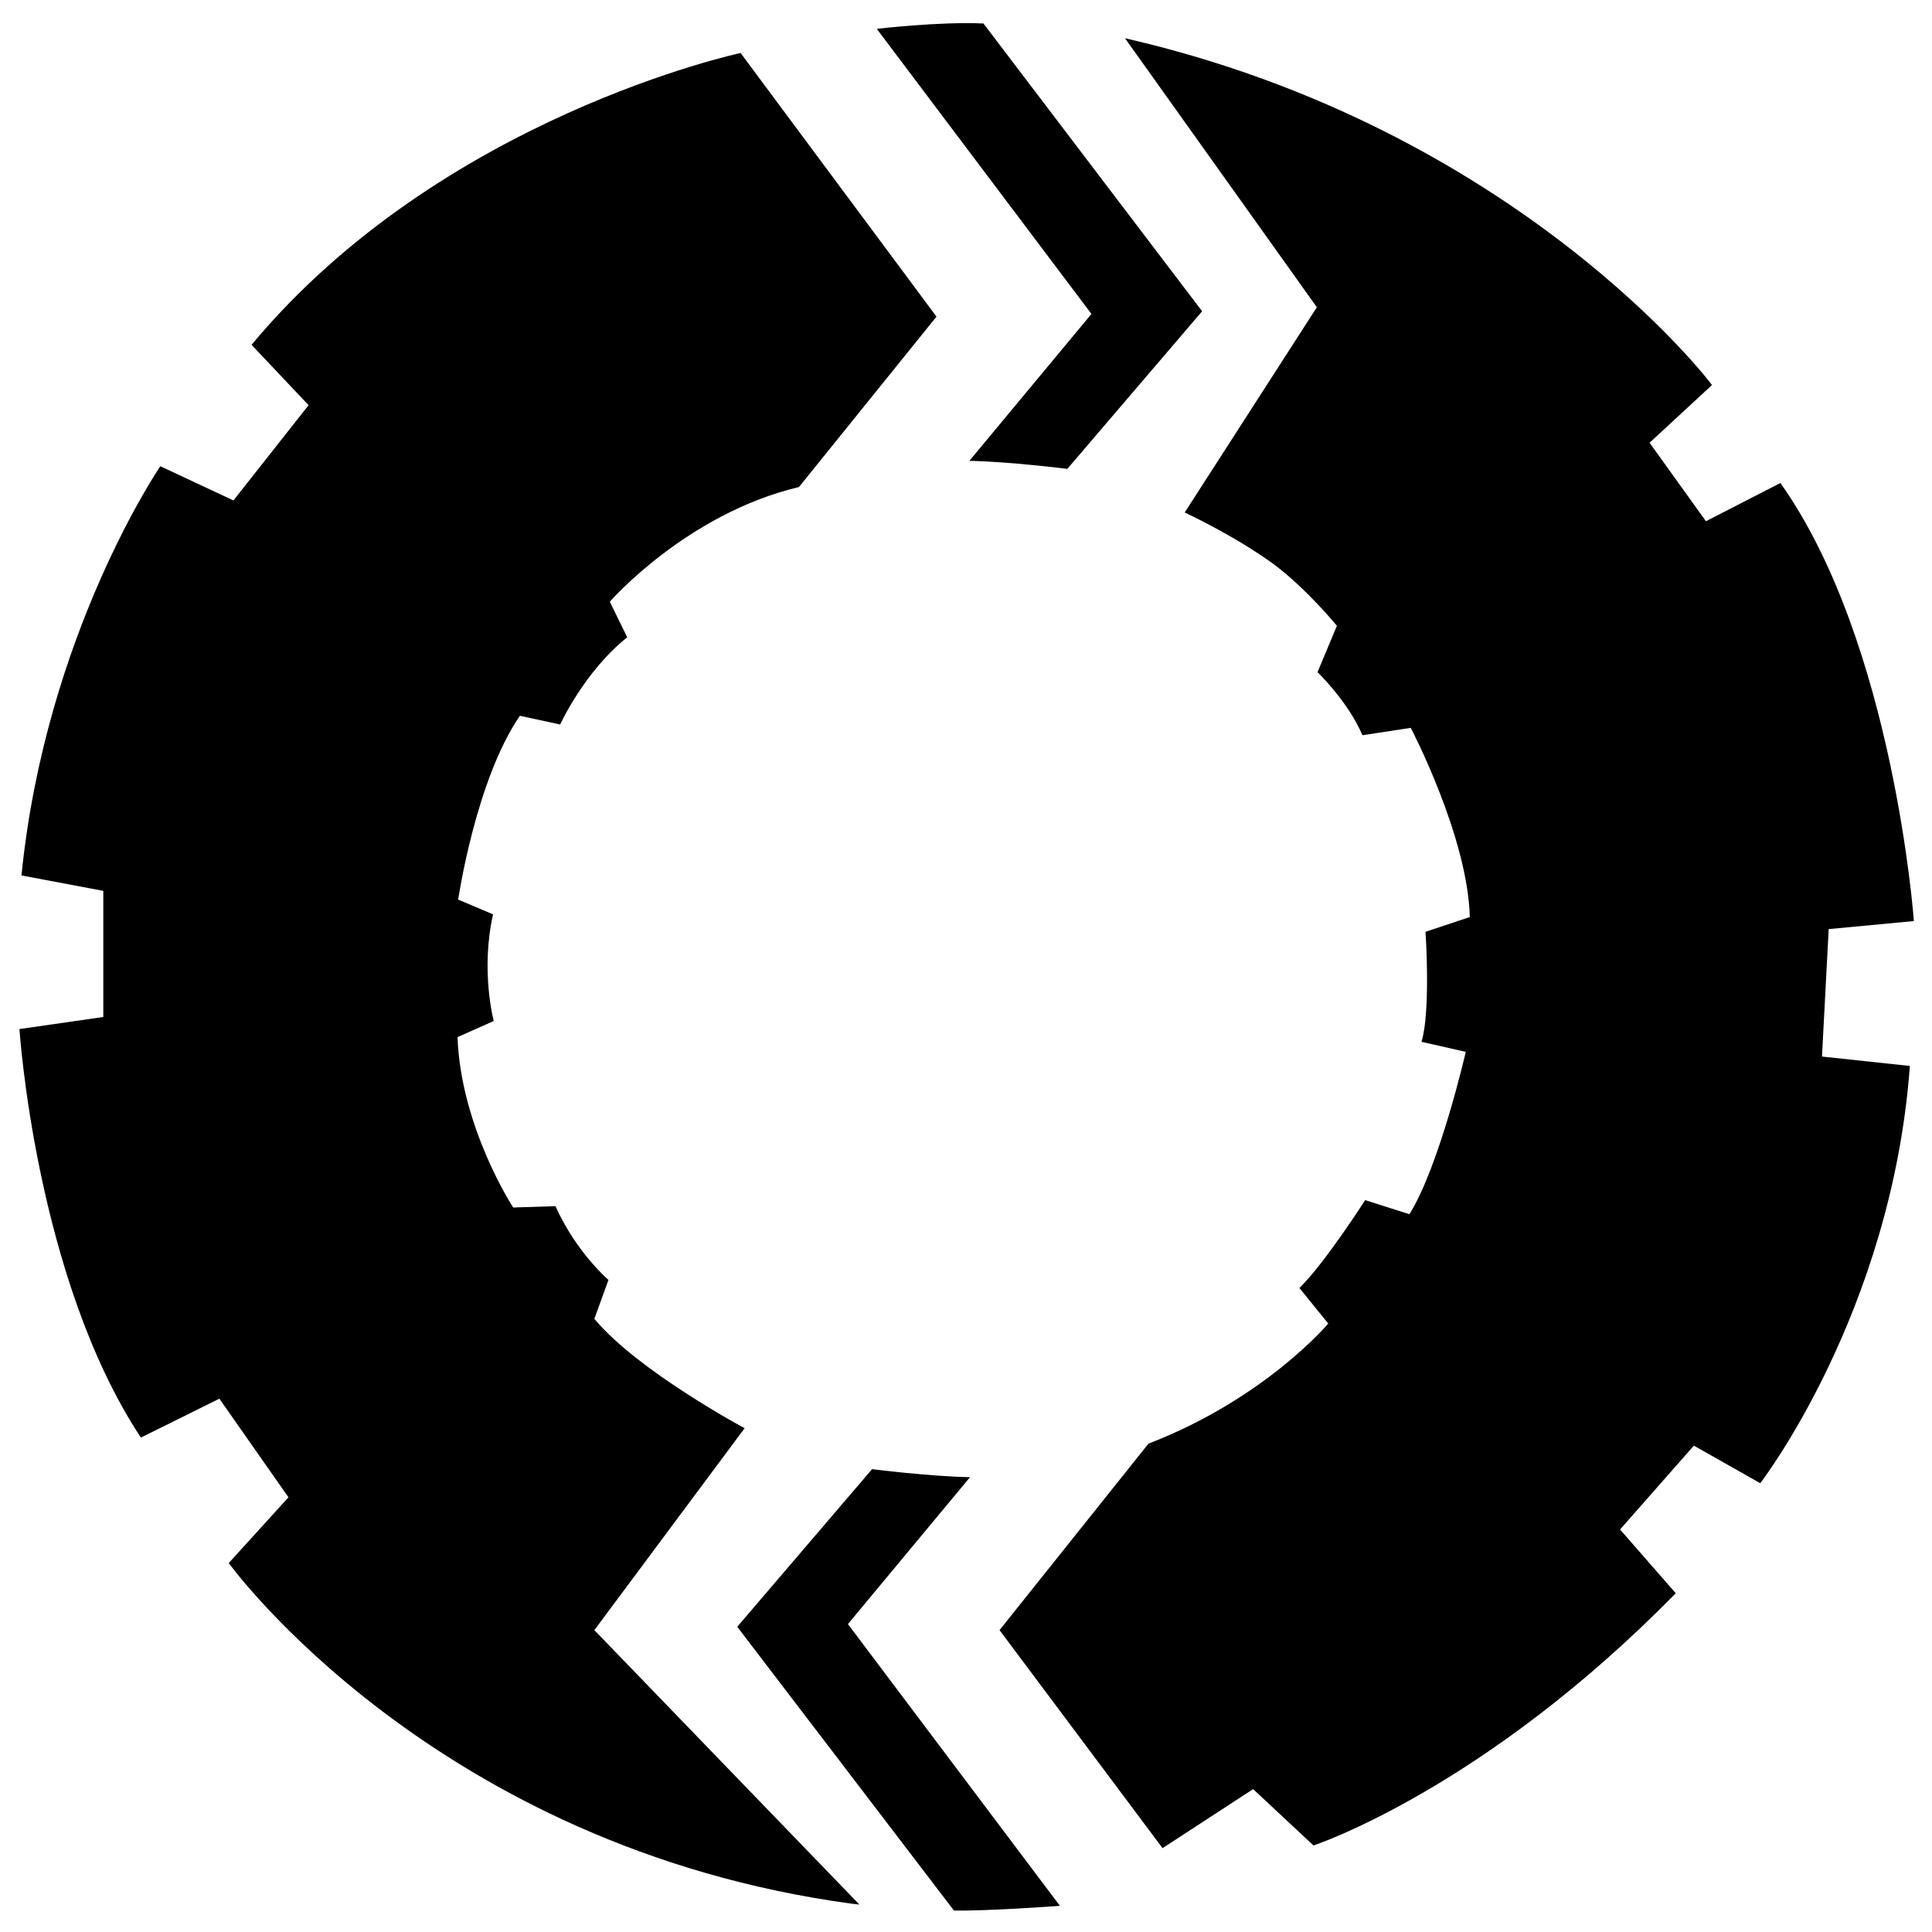 

<svg id="App_x5F_Icon_xA0_Image_1_" xmlns="http://www.w3.org/2000/svg" x="0px" y="0px" viewBox="0 0 288 288" style="enable-background:new 0 0 288 288">



<g>
	<path d="M37.5,51.4l8.5,9L34.8,74.6l-10.9-5.1c0,0-17.1,25-20.7,61l12.2,2.3l0,18.8l-12.5,1.8c0,0,2.4,37.1,18.1,60.9
		l11.7-5.8L43,223.2l-8.9,9.8c0,0,30.6,42.4,93,50.8c0.3,0,0.7,0.1,1,0.1L88.6,243l22.4-30.1c0,0-15.9-8.5-22.4-16.3l2.1-5.8
		c0,0-4.8-4.1-7.9-11l-6.3,0.2c0,0-7.8-11.9-8.3-25.4l5.4-2.4c0,0-2-7.5-0.1-15.9l-5.2-2.2c0,0,2.6-17.8,9.2-27.4l6,1.3
		c0,0,3.6-7.9,10-13l-2.6-5.3c0,0,11.4-13.1,28.2-17.1l20.5-25.4L110.4,7.9C110.4,7.9,65.8,17.4,37.5,51.4z"></path>
	<path d="M167.7,5.7l28.6,40.1l-19.7,30.6c0,0,7.4,3.4,13.4,7.8c4.9,3.7,9.3,9.1,9.3,9.1l-0.1,0.2l-2.8,6.7
		c0,0,4.5,4.3,6.7,9.4l7.2-1.1c0,0,8.5,16.2,8.8,28.2l-6.6,2.2c0,0,0.8,11.8-0.6,16.4l6.6,1.5c0,0-3.9,17-8.4,24.2l-6.6-2.1
		c0,0-6,9.4-9.8,13.1l4.3,5.3c0,0-9.4,11.2-26.8,17.9L149,243l24.3,32.5l13.5-8.8l9,8.4c0,0,25.3-8.3,54-37.6l-8.3-9.5l11-12.5
		l9.9,5.6c0,0,19.6-25.4,22.3-62.2l-13.1-1.4l1-19l12.7-1.2c0,0-3-41.5-19.9-65.3l-11.1,5.7L245.9,66l9.3-8.6
		C255.3,57.4,226.2,19.1,167.7,5.7"></path>
	<path d="M144.6,220.2l-18.2,21.9l31.6,42c0,0-10.8,0.8-15.8,0.7l-32.3-42.3l20.1-23.5
		C129.9,219,138.7,220.1,144.6,220.2"></path>
	<path d="M144.5,68.7l18.2-21.9l-32-42.5c0,0,9.3-1.1,15.9-0.8l32.6,42.9l-20.1,23.5C159.2,69.9,150.4,68.8,144.5,68.7z
		"></path>
</g>
</svg>
